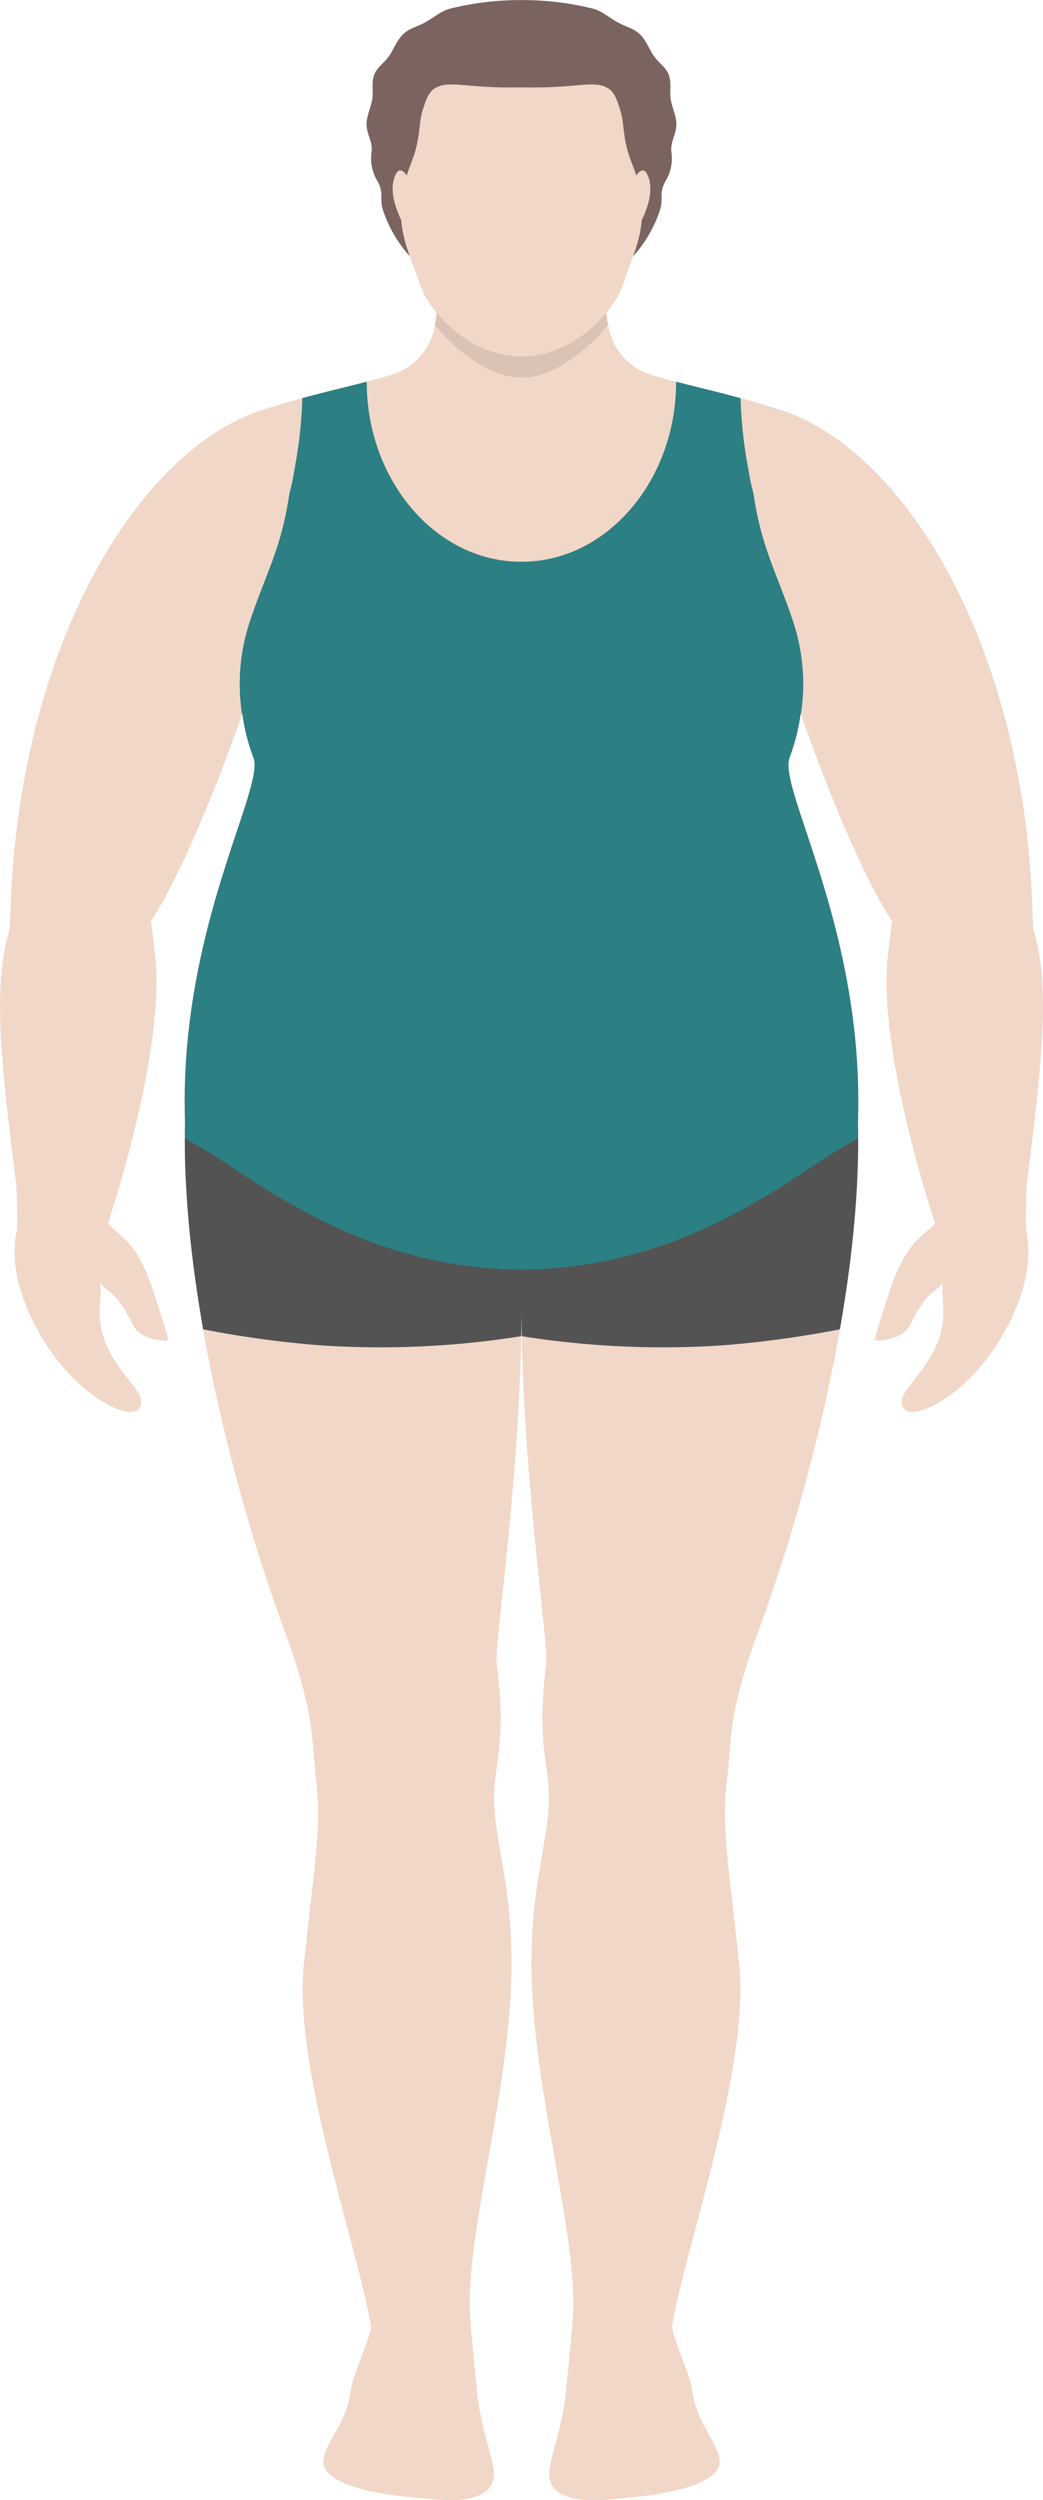 <?xml version="1.0" encoding="UTF-8"?> <svg xmlns="http://www.w3.org/2000/svg" xmlns:xlink="http://www.w3.org/1999/xlink" width="131.761" height="315.558" viewBox="0 0 131.761 315.558"><defs><clipPath id="a"><rect width="131.761" height="315.558" fill="none"></rect></clipPath><clipPath id="c"><rect width="22.2" height="13.301" fill="none"></rect></clipPath></defs><g clip-path="url(#a)"><g clip-path="url(#a)"><path d="M132.895,182.258c-1.21-6.795-12.947-10.984-21-9.346C93.636,176.624,90.852,205.9,90.852,212.2c0,20.8,3.45,42.7,3.132,45.163-1.392,10.789.635,13.118.305,18.1-.4,6.057-2.586,11.375-2.1,22.848.619,14.762,5.735,31.529,5.164,41.417-.133,2.317-.439,4.8-.871,9.485-.421,4.55-2.192,8.843-2.146,10.469.125,4.665,8.369,3.077,10.436,2.934,2.512-.177,11.8-1.294,11.078-4.9-.468-2.355-2.93-4.625-3.449-8.632-.29-2.227-2.717-7.017-2.508-8.211,1.8-10.255,9.824-32.673,8.457-45.572-1.231-11.6-2.257-17.41-1.574-22.864.671-5.359,0-8.341,4.091-19.384,5.965-16.1,14.7-47.7,12.033-70.789" transform="translate(-24.971 -47.429)" fill="#f1d7c8"></path><path d="M154.729,143.443c-1.194-.012-3.317-.619-8.07-7.291-5.059-7.1-12.9-28.047-16-39.751-.941-3.557-5.3-7.863-5.842-8.947-6.774-13.592,1.6-17.769,5.608-16.847,16.731,3.841,32.875,29.936,33.638,64.678.044,2.022,1.842,8.265-9.336,8.159" transform="translate(-33.604 -19.373)" fill="#f1d7c8"></path><path d="M171.469,212.463c.29-2.531-1.895-2.9-3.375-3.423-2.181-.766-5.873-.269-7.628,1.927-1.275,2.589-3.786,1.861-6.273,9.607-.668,2.08-1.379,4.084-1.834,5.934-.048.178,3.451.111,4.419-1.819,2.347-4.65,2.94-3.851,4.222-5.4-.431,2.143,1.172,5.068-1.888,9.86-1.932,3.027-4.226,4.565-2.958,6.074s8.52-1.848,13.042-10.549c1.87-3.6,3.252-7.99,2.273-12.207" transform="translate(-41.877 -57.364)" fill="#f1d7c8"></path><path d="M160.649,194.712c.5,3.232,4.713,2.579,6.125,2.66s4.808-.464,5.164-2.878c.221-1.513.034-3.307.266-5.169,2.7-21.685,3.416-30.1-2.632-38.989-1.318-1.935-4.428-5.241-7.432-4.2-4.227,1.459-5.789-1.175-7.524,14.472-1.376,12.387,6.032,34.107,6.032,34.106" transform="translate(-42.451 -40.112)" fill="#f1d7c8"></path><path d="M32.686,182.258c1.21-6.795,12.947-10.984,21-9.346C71.945,176.624,74.729,205.9,74.729,212.2c0,20.8-3.45,42.7-3.133,45.163,1.392,10.789-.634,13.118-.305,18.1.4,6.057,2.587,11.375,2.105,22.848-.619,14.762-5.735,31.529-5.164,41.417.131,2.317.438,4.8.87,9.485.421,4.55,2.192,8.843,2.146,10.469-.126,4.665-8.37,3.077-10.437,2.934-2.511-.177-11.8-1.294-11.077-4.9.468-2.355,2.93-4.625,3.45-8.632.289-2.227,2.716-7.017,2.508-8.211-1.8-10.255-9.824-32.673-8.457-45.572,1.231-11.6,2.257-17.41,1.575-22.864-.67-5.359,0-8.341-4.092-19.384-5.964-16.1-14.7-47.7-12.032-70.789" transform="translate(-8.848 -47.429)" fill="#f1d7c8"></path><path d="M11.079,143.443c1.193-.012,3.317-.619,8.069-7.291,5.059-7.1,12.905-28.047,16-39.751.941-3.557,5.3-7.863,5.842-8.947,6.774-13.592-1.6-17.769-5.609-16.847C18.649,74.448,2.5,100.543,1.743,135.284c-.046,2.022-1.843,8.265,9.336,8.159" transform="translate(-0.443 -19.373)" fill="#f1d7c8"></path><path d="M2.868,212.463c-.291-2.531,1.894-2.9,3.375-3.423,2.181-.766,5.873-.269,7.628,1.927,1.275,2.589,3.786,1.861,6.273,9.607.668,2.08,1.379,4.084,1.834,5.934.047.178-3.451.111-4.42-1.819-2.347-4.65-2.939-3.851-4.221-5.4.431,2.143-1.172,5.068,1.887,9.86,1.933,3.027,4.226,4.565,2.958,6.074S9.663,233.371,5.141,224.67c-1.871-3.6-3.252-7.99-2.273-12.207" transform="translate(-0.699 -57.364)" fill="#f1d7c8"></path><path d="M13.563,194.712c-.5,3.232-4.713,2.579-6.125,2.66s-4.808-.464-5.164-2.878c-.221-1.513-.034-3.307-.267-5.169-2.7-21.685-3.415-30.1,2.632-38.989,1.318-1.935,4.429-5.241,7.432-4.2,4.228,1.459,5.789-1.175,7.525,14.472,1.376,12.387-6.032,34.107-6.032,34.106" transform="translate(0 -40.112)" fill="#f1d7c8"></path><path d="M108.585,107.405c3.026-8.051,1.4-14.936-1.46-24.436-1.8-5.972-1.5-12.547.492-19.342-5.634-2.13-15.991-3.932-18.163-5.263-4.545-2.784-4.324-7.714-3.6-12.49.585-3.832-8.21-2.808-10.44-3.022V42.8l-.665,0h-.062l-.665,0v.051c-2.23.215-11.024-.81-10.441,3.022.728,4.776.951,9.706-3.6,12.49-2.173,1.331-12.528,3.133-18.163,5.263,1.988,6.8,2.291,13.37.492,19.342-2.861,9.5-4.486,16.385-1.46,24.436,1.617,4.3-11.61,25.224-8.1,52.824.274,2.151,18.485-1.558,25.331,1.342,4.887,2.071,9.356,14.117,15.931,14.92h.02a5.651,5.651,0,0,0,1.352,0h.02c6.576-.8,11.044-12.849,15.932-14.92,6.846-2.9,25.057.81,25.331-1.342,3.514-27.6-9.714-48.524-8.1-52.824" transform="translate(-8.841 -11.763)" fill="#f1d7c8"></path><path d="M102.314,12.7c-.226-1.157.132-2.183-.294-3.31-.322-.853-1.305-1.524-1.815-2.253-.637-.912-.842-1.654-1.558-2.533-.79-.967-1.811-1.128-2.884-1.692-1.494-.785-2.107-1.6-3.771-1.933a36.955,36.955,0,0,0-8.459-.97h-.2a36.95,36.95,0,0,0-8.459.97c-1.664.334-2.279,1.148-3.771,1.933-1.073.565-2.094.725-2.885,1.692-.716.879-.921,1.621-1.557,2.533-.51.729-1.495,1.4-1.816,2.253-.426,1.126-.068,2.153-.294,3.31-.214,1.088-.793,2.168-.674,3.3.12,1.118.809,2.078.6,3.292a5.588,5.588,0,0,0,.78,3.608c.86,1.53.159,2.222.751,3.837a16.525,16.525,0,0,0,3.073,5.334A12,12,0,0,0,75.415,35.9l7.921.336h.2l7.921-.336a12,12,0,0,0,6.325-3.825,16.52,16.52,0,0,0,3.072-5.334c.593-1.616-.107-2.307.753-3.837a5.593,5.593,0,0,0,.78-3.608c-.2-1.214.484-2.174.6-3.292.12-1.133-.46-2.214-.673-3.3" transform="translate(-17.554 0)" fill="#7b635f"></path><path d="M110.418,30.82s1.018-2.126,1.724-.611c1.3,2.8-1.265,6.508-1.31,7.111s-.413-6.5-.413-6.5" transform="translate(-30.349 -8.153)" fill="#f1d7c8"></path><path d="M70.493,30.82s-1.017-2.126-1.724-.611c-1.3,2.8,1.265,6.508,1.311,7.111s.413-6.5.413-6.5" transform="translate(-18.801 -8.153)" fill="#f1d7c8"></path><g transform="translate(54.781 34.366)" opacity="0.1"><g clip-path="url(#c)"><path d="M97.744,47.392a39.915,39.915,0,0,0-5.86,1.99A13.437,13.437,0,0,1,86.838,51.2v-.02a1.518,1.518,0,0,1-.174.028l-.02,0-.02,0a1.533,1.533,0,0,1-.173-.028v.02A13.428,13.428,0,0,1,81.4,49.382a39.947,39.947,0,0,0-5.86-1.99c.387,2.611.813,4.346.158,6.65,2.611,3.183,6.906,6.65,10.921,6.65h.04c4.017,0,8.31-3.467,10.921-6.65-.655-2.3-.228-4.039.159-6.65" transform="translate(-75.545 -47.392)" fill="#0a0a0b"></path></g></g><path d="M99.014,24.625c-1.229-3.066-.893-4.8-1.423-6.573-.55-1.847-.95-2.592-1.864-3.025-1.755-.832-3.9.182-10.552.043h-.2c-6.647.139-8.8-.875-10.552-.043-.915.433-1.315,1.178-1.865,3.025-.529,1.777-.193,3.508-1.422,6.573-2.9,7.23-.2,11.108,1.006,15.039,1.128,3.668,6.321,9.351,12.833,9.351h.2c6.512,0,11.705-5.683,12.833-9.351,1.207-3.93,3.906-7.809,1.006-15.039" transform="translate(-19.197 -4.039)" fill="#f1d7c8"></path><path d="M108.452,114.856h0a3.78,3.78,0,0,1,.025-.45c0-.024,0-.051.006-.075a2.082,2.082,0,0,1,.1-.425c.167-.445.316-.885.455-1.322.023-.072.044-.144.066-.215a24.626,24.626,0,0,0,.882-4.022l.029.08h0a24.992,24.992,0,0,0-.958-11.662c-1.983-5.96-3.945-9.164-4.969-15.818-.088-.577-.265-1.141-.386-1.724l-.007-.035c-.069-.338-.136-.677-.2-1.021-.052-.284-.1-.573-.151-.861-.026-.156-.054-.307-.08-.465a55.265,55.265,0,0,1-.87-8.331l-.078-.021q-.432-.116-.867-.23l-.257-.067-.769-.2-.379-.1-.553-.14c-1.378-.347-2.742-.679-4.007-1-.421-.107-.832-.211-1.228-.313.033,11.847-7.979,21.873-18.178,22.674-.1.007-.2.016-.3.021-.152.009-.308.011-.463.015-.2.006-.4.014-.6.014s-.4-.008-.6-.014c-.155,0-.311-.007-.463-.015-.1-.005-.2-.014-.3-.021-10.2-.8-18.21-10.827-18.177-22.674-.4.1-.807.207-1.228.313-1.266.318-2.629.651-4.008,1l-.553.14-.378.1-.77.2-.256.067q-.436.114-.867.23l-.079.021a55.172,55.172,0,0,1-.87,8.331c-.025.157-.054.309-.08.465-.049.289-.1.578-.151.861-.064.344-.131.683-.2,1.021,0,.011,0,.022-.006.035-.121.584-.3,1.147-.387,1.724C44.331,87.6,42.368,90.8,40.386,96.765a24.983,24.983,0,0,0-.959,11.662h0c.009-.027.02-.054.03-.08a24.622,24.622,0,0,0,.882,4.022c.022.072.044.144.066.215.139.437.289.877.455,1.322a2.131,2.131,0,0,1,.105.425c0,.024,0,.051.005.075a3.624,3.624,0,0,1,.026.449h0c-.038,5.346-9.533,22.4-8.777,44.957-.03,1.147-.034,2.312-.021,3.484C45.936,179,68.529,180.481,73.706,180.62c.535.015.885.015,1.018.015s.483,0,1.019-.015c5.175-.139,27.769-1.621,41.508-17.323.012-1.173.009-2.337-.022-3.484.756-22.556-8.739-39.611-8.776-44.957" transform="translate(-8.844 -18.263)" fill="#2c7f82"></path><path d="M111.88,201.42c-9.739,6.529-21.2,13.173-37.151,13.293-15.949-.12-27.413-6.763-37.151-13.293-1.81-1.213-3.638-2.315-5.384-3.273,0,.9.011,1.8.032,2.711,0,.173.01.346.015.518q.035,1.2.1,2.415c.005.12.01.24.017.36q.076,1.412.184,2.838c.006.07.012.139.018.208.066.86.144,1.723.228,2.589.018.183.037.366.055.55q.138,1.359.3,2.721l.009.064c.115.962.243,1.927.377,2.892.02.146.042.293.063.44q.175,1.231.368,2.463c.026.16.051.321.077.482q.227,1.426.476,2.849a134.286,134.286,0,0,0,14.3,1.983,113.35,113.35,0,0,0,25.881-1.119v-.032q.036-1.925.038-3.847,0,1.92.038,3.847v.032a113.353,113.353,0,0,0,25.881,1.119,134.243,134.243,0,0,0,14.3-1.983q.251-1.421.478-2.849c.025-.161.05-.322.076-.482q.194-1.23.368-2.463c.021-.147.043-.294.063-.44.134-.964.262-1.93.377-2.892,0-.022.005-.042.008-.064q.163-1.363.3-2.721l.054-.55q.127-1.3.229-2.589c.005-.069.012-.138.017-.208q.109-1.425.184-2.838c.007-.12.011-.24.017-.36q.061-1.214.094-2.415c.005-.173.011-.346.014-.518.022-.91.035-1.815.033-2.711-1.745.958-3.574,2.059-5.384,3.273" transform="translate(-8.849 -54.462)" fill="#535353"></path></g></g></svg> 